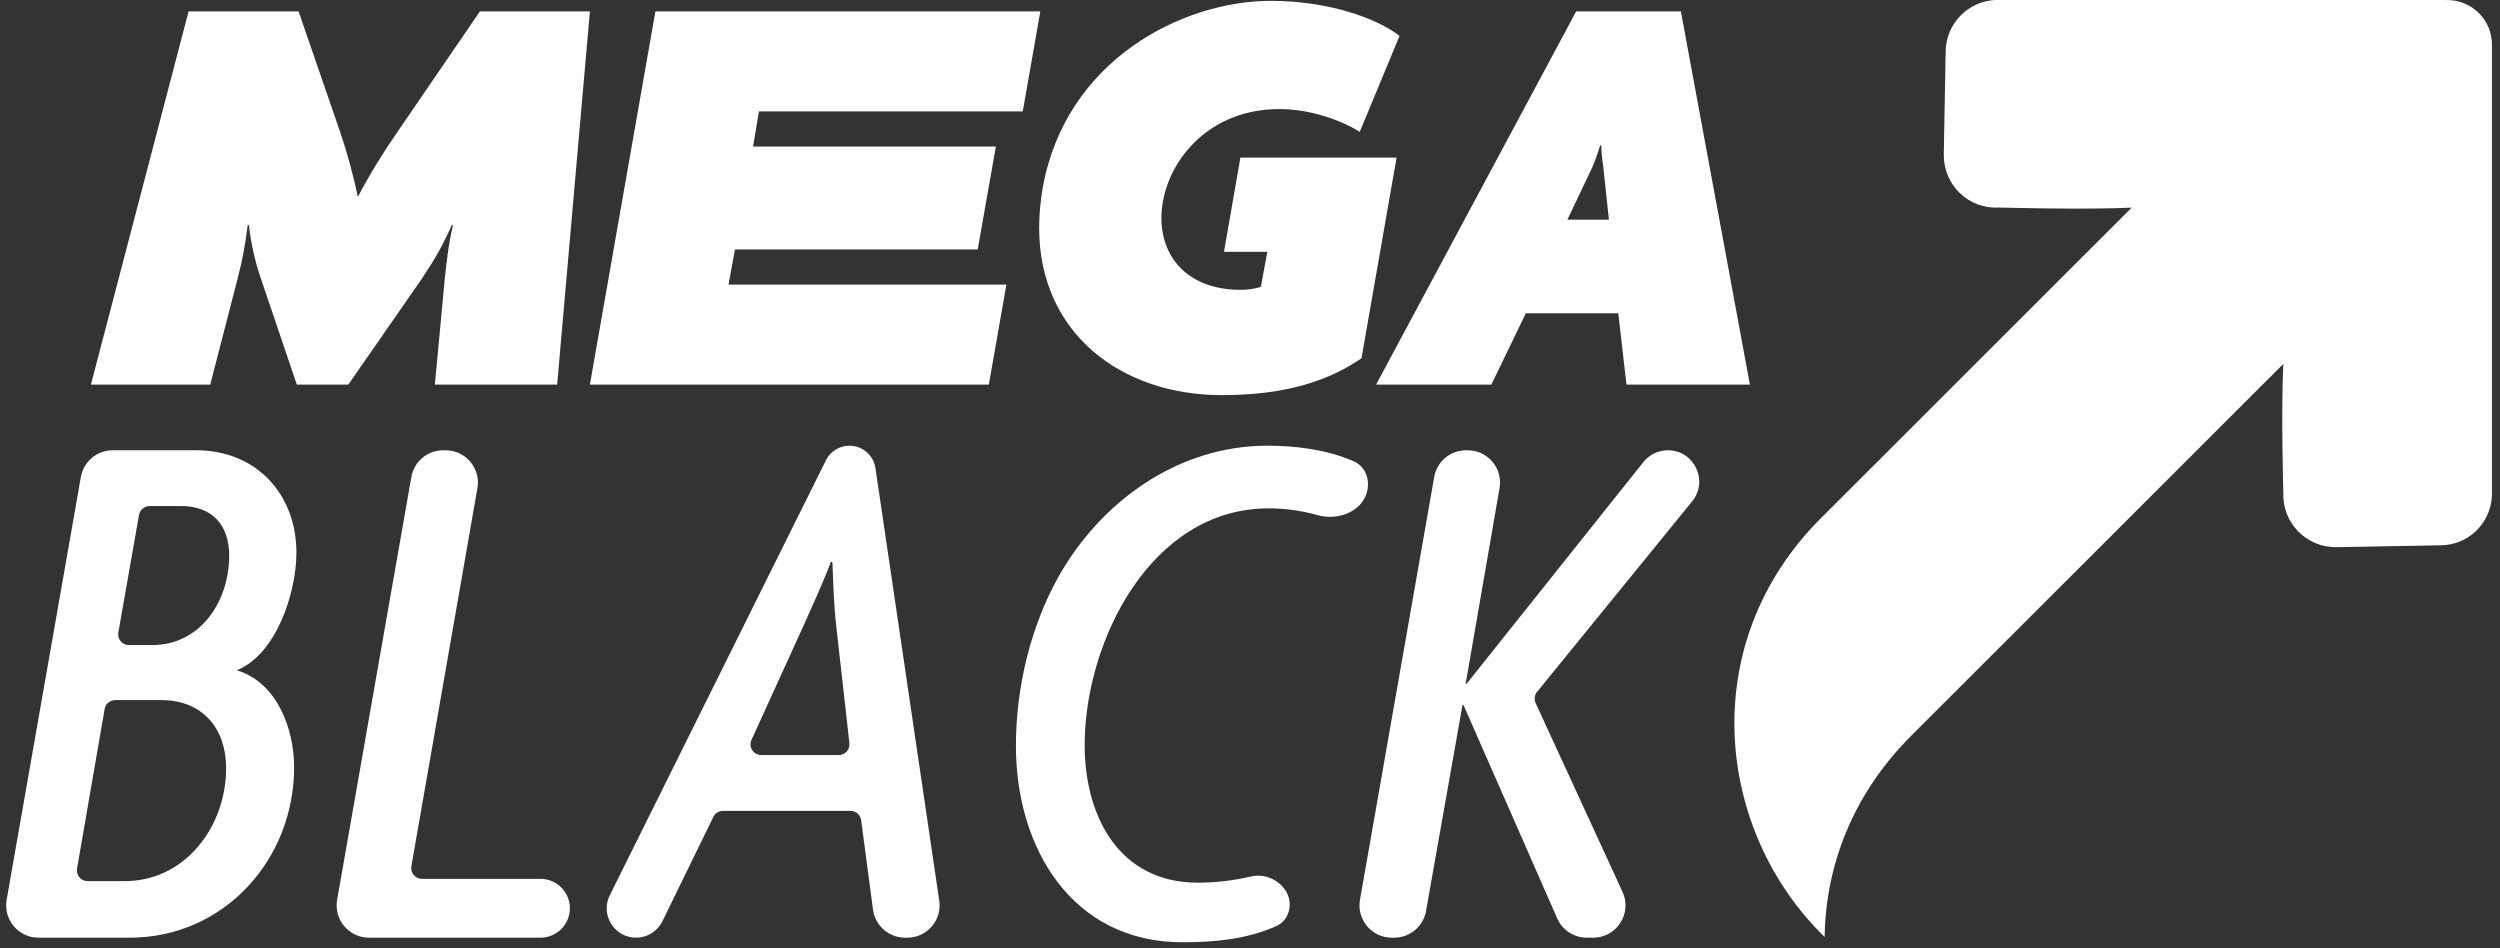 <svg width="261" height="99" viewBox="0 0 261 99" fill="none" xmlns="http://www.w3.org/2000/svg">
<rect x="0" y="0" width="261" height="99" fill="#333333" stroke="none"/>
<path d="M174.126 47.009C176.881 47.009 178.401 50.207 176.661 52.344L160.471 72.227C160.201 72.559 160.143 73.017 160.322 73.406L169.393 93.113C170.421 95.346 168.79 97.893 166.331 97.893H165.66C164.322 97.893 163.111 97.103 162.573 95.878L152.785 73.6C152.777 73.58 152.758 73.568 152.736 73.568C152.711 73.568 152.688 73.586 152.684 73.612L148.878 95.11C148.593 96.72 147.193 97.893 145.558 97.893H145.301C143.206 97.893 141.618 96.003 141.981 93.939L149.73 49.797C150.013 48.185 151.413 47.009 153.05 47.009H153.233C155.324 47.009 156.911 48.894 156.554 50.955L153.02 71.359C153.015 71.388 153.038 71.414 153.067 71.414C153.082 71.414 153.096 71.408 153.105 71.396L171.569 48.24C172.189 47.462 173.13 47.009 174.126 47.009Z" fill="white"/>
<path d="M141.32 48.152C142.639 48.727 143.122 50.27 142.63 51.623C141.925 53.56 139.514 54.343 137.532 53.775C135.845 53.292 134.054 53.071 132.46 53.071C120.098 53.071 113.239 67.028 113.239 77.795C113.239 85.212 116.828 92.151 125.043 92.151C126.894 92.151 128.767 91.939 130.594 91.503C132.705 91.001 134.998 92.769 134.603 94.903C134.459 95.684 133.971 96.368 133.244 96.689C130.143 98.055 126.859 98.372 123.448 98.372C111.883 98.372 106.061 88.482 106.061 77.874C106.061 71.813 107.577 65.433 110.528 60.169C114.994 52.273 123.049 46.531 132.301 46.531C135.257 46.531 138.512 46.928 141.32 48.152Z" fill="white"/>
<path d="M87.561 78.832C88.231 78.832 88.752 78.249 88.678 77.582L87.303 65.353C87.067 63.387 86.986 60.879 86.907 58.746C86.905 58.694 86.863 58.653 86.811 58.653C86.771 58.653 86.735 58.678 86.721 58.716C85.924 60.856 84.742 63.378 83.873 65.353L78.456 77.242C78.117 77.986 78.661 78.832 79.479 78.832H87.561ZM98.058 94.03C98.358 96.066 96.781 97.893 94.723 97.893H94.483C92.793 97.893 91.364 96.641 91.142 94.965L89.904 85.63C89.83 85.071 89.354 84.654 88.791 84.654H75.483C75.053 84.654 74.662 84.898 74.473 85.285L69.16 96.172C68.647 97.225 67.578 97.893 66.406 97.893C64.132 97.893 62.65 95.502 63.662 93.465L86.227 48.053C86.691 47.12 87.642 46.531 88.683 46.531C90.044 46.531 91.198 47.527 91.397 48.873L98.058 94.03Z" fill="white"/>
<path d="M56.425 91.752C58.34 91.752 59.788 93.487 59.446 95.372C59.18 96.832 57.908 97.893 56.425 97.893H38.516C36.422 97.893 34.834 96.003 35.196 93.939L42.945 49.797C43.228 48.185 44.629 47.009 46.266 47.009H46.522C48.616 47.009 50.203 48.898 49.843 50.96L42.947 90.435C42.827 91.123 43.356 91.752 44.054 91.752H56.425Z" fill="white"/>
<path d="M30.945 57.696C30.945 61.844 28.872 68.304 24.724 69.979C28.951 71.255 30.706 76.12 30.706 80.108C30.706 89.758 23.368 97.893 13.558 97.893H4.014C1.919 97.893 0.332 96.003 0.694 93.939L8.443 49.797C8.726 48.185 10.127 47.009 11.763 47.009H20.497C26.718 47.009 30.945 51.555 30.945 57.696ZM23.927 58.016C23.927 54.825 22.172 52.831 18.902 52.831H15.618C15.073 52.831 14.606 53.223 14.512 53.76L12.355 66.029C12.234 66.716 12.763 67.347 13.461 67.347H15.871C20.976 67.347 23.927 62.721 23.927 58.016ZM23.608 80.188C23.608 76.04 21.135 73.089 16.828 73.089H12.032C11.485 73.089 11.018 73.483 10.925 74.021L8.044 90.676C7.925 91.363 8.454 91.991 9.151 91.991H13C19.381 91.991 23.608 86.249 23.608 80.188Z" fill="white"/>
<path d="M58.166 40.153H45.401L46.44 29.038C46.623 27.389 46.806 25.557 47.295 23.481H47.172C46.195 25.679 45.279 27.267 43.997 29.16L36.363 40.153H30.988L27.263 29.16C26.652 27.389 26.225 25.557 25.98 23.481H25.858C25.614 25.557 25.309 27.145 24.82 29.038L21.95 40.153H9.491L19.69 1.189H31.172L35.569 13.953C36.179 15.724 36.912 18.351 37.34 20.488H37.401C38.5 18.351 40.088 15.786 41.371 13.953L50.104 1.189H61.586L58.166 40.153Z" fill="white"/>
<path d="M106.777 11.633H79.233L78.623 15.297H103.968L102.074 26.046H76.729L76.058 29.71H105.067L103.235 40.153H61.584L68.424 1.189H108.609L106.777 11.633Z" fill="white"/>
<path d="M141.956 13.769C140.246 12.669 136.948 11.387 133.589 11.387C126.26 11.387 122.23 16.578 121.436 20.914C121.313 21.525 121.252 22.136 121.252 22.746C121.252 27.143 124.306 30.258 129.497 30.258C130.169 30.258 130.78 30.197 131.635 29.953L132.306 26.288H127.787L129.497 16.456H145.803L142.139 37.404C138.841 39.663 134.444 41.251 127.543 41.251C117.038 41.251 108.488 34.778 108.488 23.785C108.488 22.441 108.61 21.097 108.855 19.632C111.237 6.257 123.451 0.089 132.673 0.089C138.719 0.089 143.788 1.921 146.109 3.753L141.956 13.769Z" fill="white"/>
<path d="M169.804 40.153L168.949 32.703H159.299L155.696 40.153H143.665L164.551 1.189H175.483L182.69 40.153H169.804ZM167.422 17.801C167.361 17.068 167.178 16.213 167.178 15.297V15.175H167.055C166.75 16.152 166.445 17.068 166.078 17.801L163.635 22.931H167.972L167.422 17.801Z" fill="white"/>
<path d="M255.297 0H208.315C205.471 0.129 203.195 2.445 203.127 5.308L202.931 16.131C202.89 19.277 205.492 21.841 208.645 21.666C208.645 21.666 217.622 21.913 222.551 21.676C221.013 23.213 216.403 27.815 216.403 27.815L190.089 54.113C176.942 67.251 179.12 86.756 190.492 97.82C190.59 90.444 193.392 82.949 199.509 76.836L233.189 43.177C233.189 43.177 236.782 39.586 238.377 37.992C238.134 43.001 238.382 51.415 238.382 51.415C238.227 54.541 240.767 57.166 243.921 57.125L254.771 56.929C257.661 56.929 259.999 54.675 260.154 51.812V4.859C260.283 2.146 258.033 -0.103 255.297 0.005V0Z" fill="white"/>
</svg>
